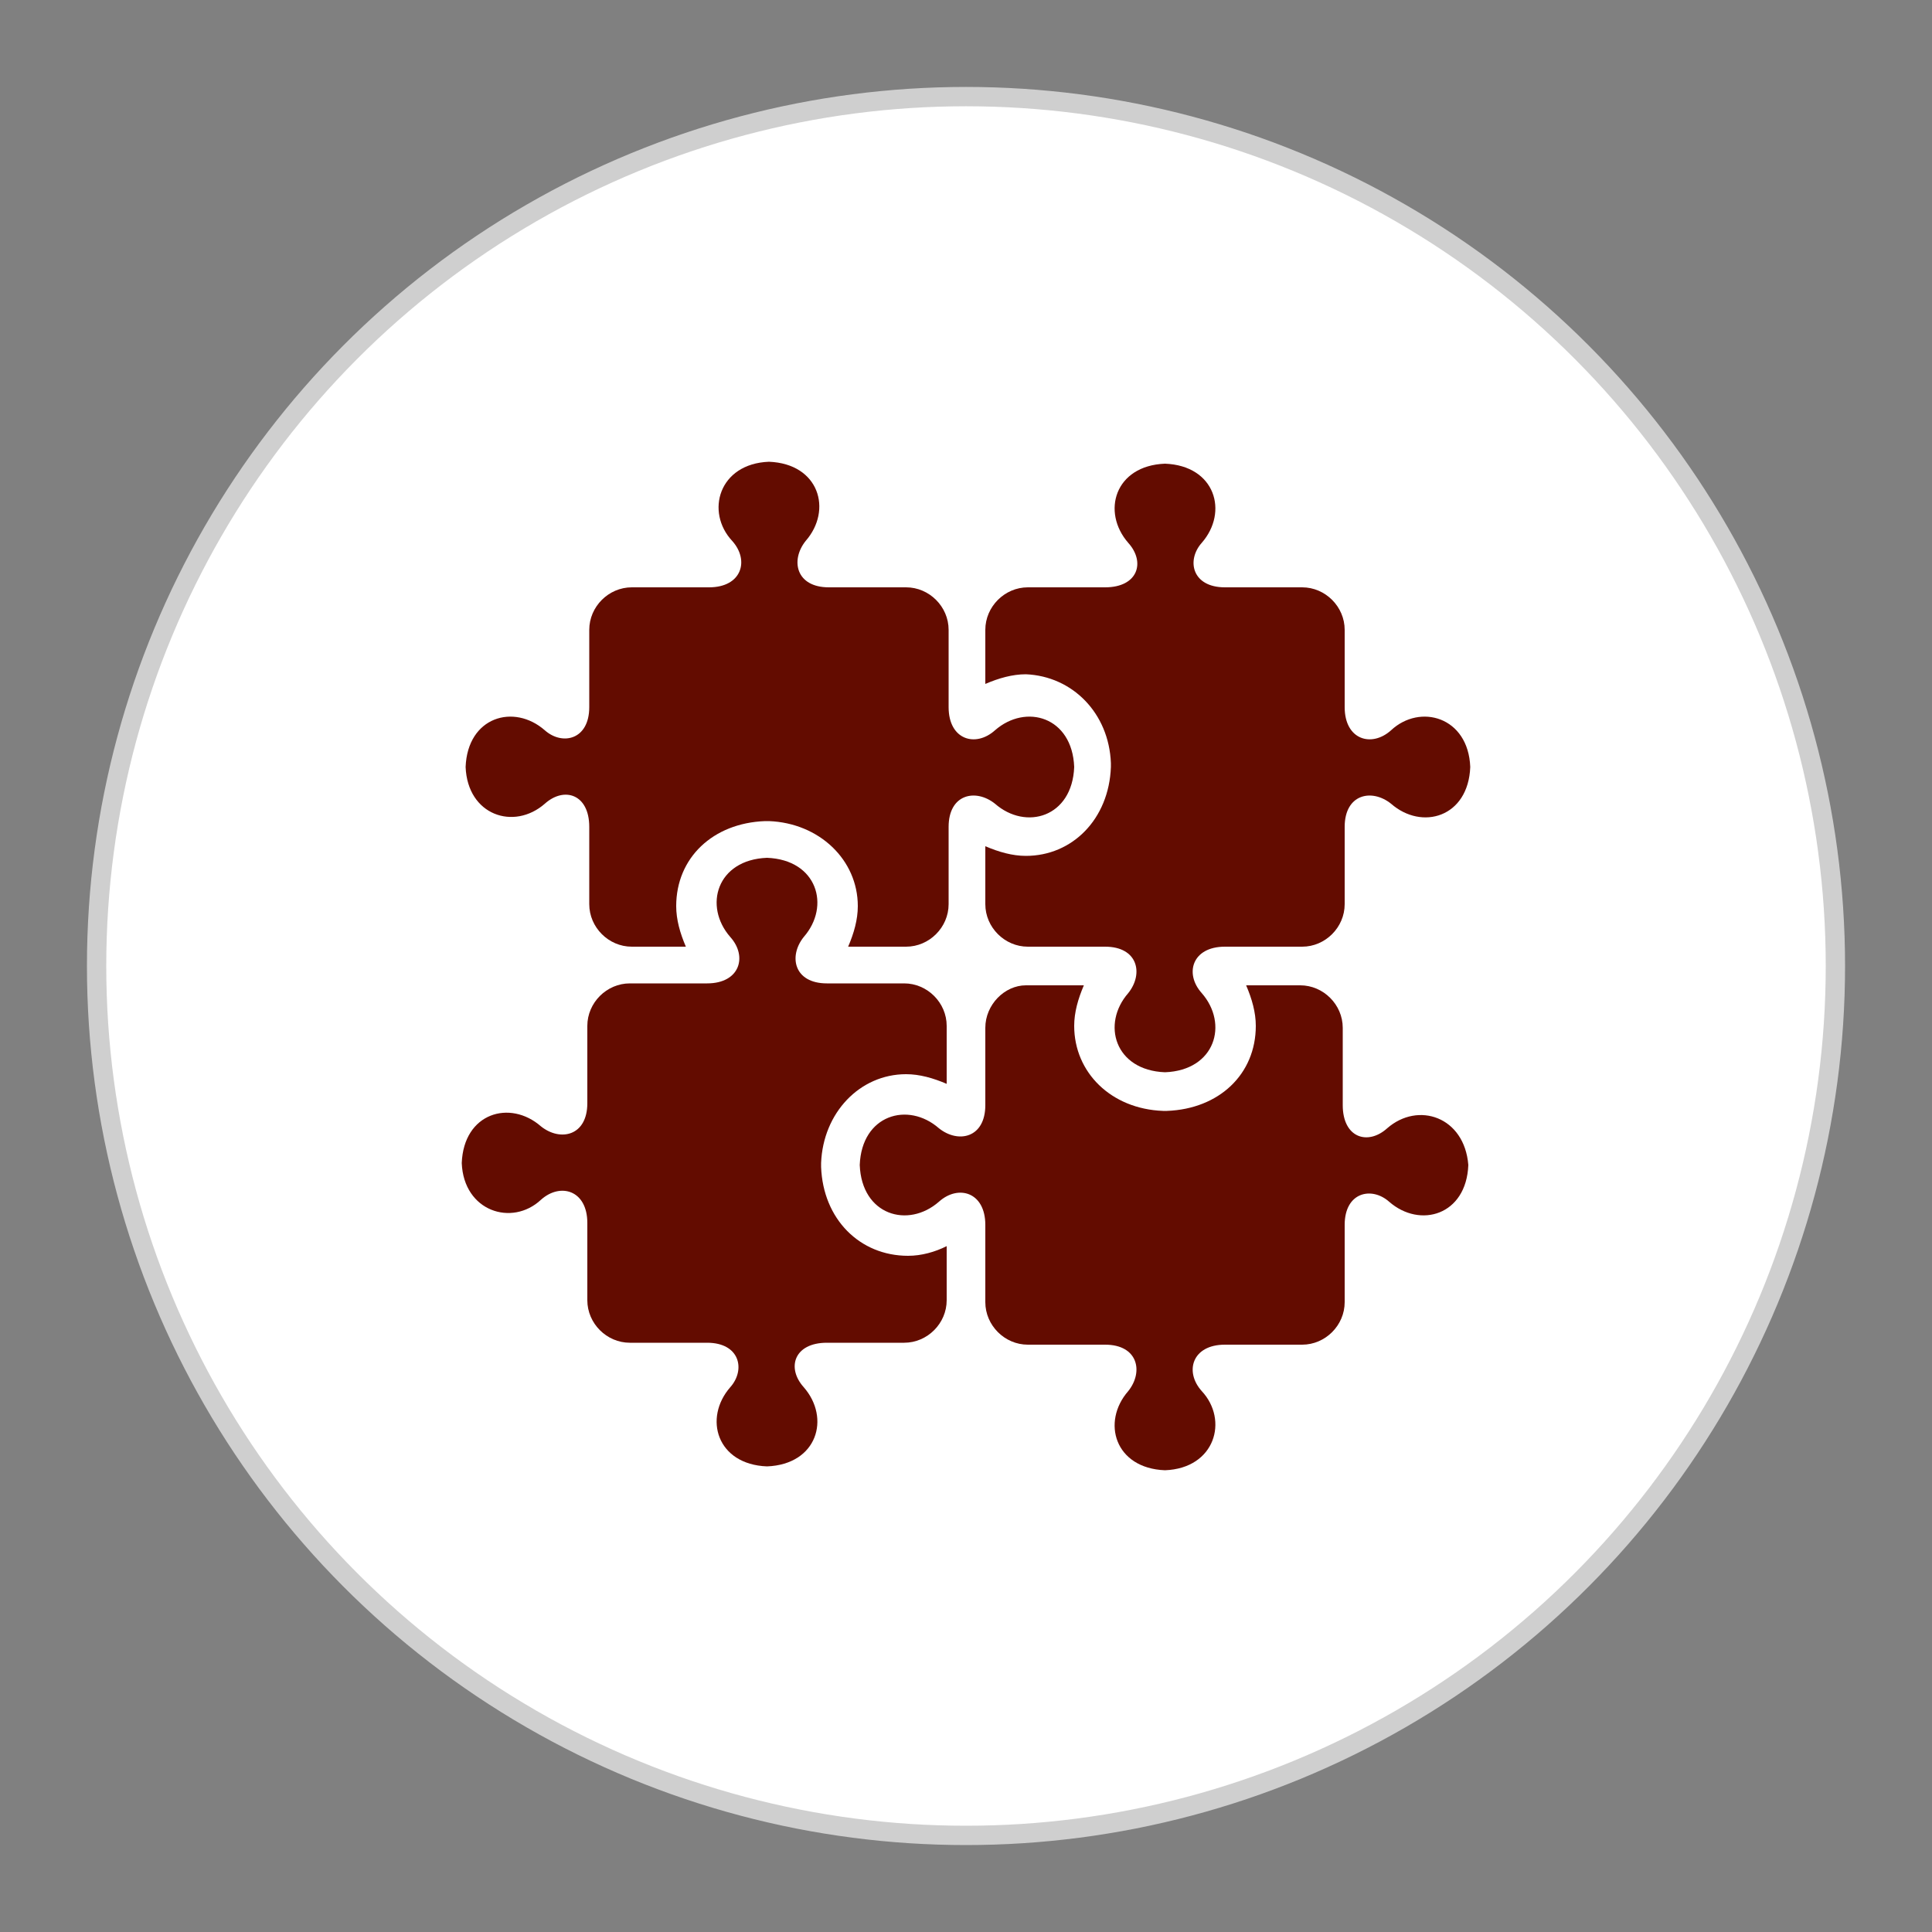 <?xml version="1.0" encoding="utf-8"?>
<!-- Generator: Adobe Illustrator 23.0.3, SVG Export Plug-In . SVG Version: 6.00 Build 0)  -->
<svg version="1.1" id="Livello_1" xmlns="http://www.w3.org/2000/svg" xmlns:xlink="http://www.w3.org/1999/xlink" x="0px" y="0px"
	 viewBox="0 0 100 100" style="enable-background:new 0 0 100 100;" xml:space="preserve">
<rect x="0" y="0" width="100" height="100" fill="#808080" stroke="none"/>
<style type="text/css">
	.st0{fill:#FFFFFF;stroke:#CFCFCF;stroke-miterlimit:10;}
	.st1{fill:#630C00;}
</style>
<g>
	<circle class="st0" cx="50" cy="50" r="45"/>
	<g>
		<path class="st1" d="M71.8,58.4c-1,0.9-2.3,0.5-2.3-1.2v-4c0-1.2-1-2.2-2.2-2.2h-2.8c0.3,0.7,0.5,1.4,0.5,2.1
			c0,2.5-1.9,4.3-4.6,4.4h-0.2c-2.7-0.1-4.6-2-4.6-4.4c0-0.7,0.2-1.4,0.5-2.1h-3C52,51,51,52,51,53.2v4c0,1.7-1.4,2-2.4,1.2
			c-1.6-1.4-4-0.7-4.1,1.9c0.1,2.6,2.5,3.3,4.1,1.9c1-0.9,2.4-0.5,2.4,1.2v4c0,1.2,1,2.2,2.2,2.2h4c1.7,0,2,1.4,1.2,2.4
			c-1.4,1.6-0.7,4,1.9,4.1c2.6-0.1,3.3-2.6,1.9-4.1c-0.9-1-0.5-2.4,1.2-2.4h4c1.2,0,2.2-1,2.2-2.2v-4c0-1.7,1.4-2,2.3-1.2
			c1.6,1.4,4,0.7,4.1-1.9C75.8,57.8,73.4,57,71.8,58.4z"/>
		<path class="st1" d="M57.5,39.5v0.2c-0.1,2.7-2,4.6-4.4,4.6c-0.7,0-1.4-0.2-2.1-0.5v3c0,1.2,1,2.2,2.2,2.2h4c1.7,0,2,1.4,1.2,2.4
			c-1.4,1.6-0.7,4,1.9,4.1c2.6-0.1,3.3-2.5,1.9-4.1c-0.9-1-0.5-2.4,1.2-2.4h4c1.2,0,2.2-1,2.2-2.2v-4c0-1.7,1.4-2,2.4-1.2
			c1.6,1.4,4,0.7,4.1-1.9c-0.1-2.6-2.6-3.3-4.1-1.9c-1,0.9-2.4,0.5-2.4-1.2v-4c0-1.2-1-2.2-2.2-2.2h-4c-1.7,0-2-1.4-1.2-2.3
			c1.4-1.6,0.7-4-1.9-4.1c-2.6,0.1-3.3,2.5-1.9,4.1c0.9,1,0.5,2.3-1.2,2.3h-4c-1.2,0-2.2,1-2.2,2.2v2.8c0.7-0.3,1.4-0.5,2.1-0.5
			C55.5,35,57.4,36.9,57.5,39.5z"/>
		<path class="st1" d="M42.5,60.4v-0.2c0.1-2.6,2-4.6,4.4-4.6c0.7,0,1.4,0.2,2.1,0.5v-3c0-1.2-1-2.2-2.2-2.2h-4
			c-1.7,0-2-1.4-1.2-2.4c1.4-1.6,0.7-4-1.9-4.1c-2.6,0.1-3.3,2.5-1.9,4.1c0.9,1,0.5,2.4-1.2,2.4h-4c-1.2,0-2.2,1-2.2,2.2v4
			c0,1.7-1.4,2-2.4,1.2c-1.6-1.4-4-0.7-4.1,1.9c0.1,2.5,2.6,3.3,4.1,1.9c1-0.9,2.4-0.5,2.4,1.2v4c0,1.2,1,2.2,2.2,2.2h4
			c1.7,0,2,1.4,1.2,2.3c-1.4,1.6-0.7,4,1.9,4.1c2.6-0.1,3.3-2.5,1.9-4.1c-0.9-1-0.5-2.3,1.2-2.3h4c1.2,0,2.2-1,2.2-2.2v-2.8
			C48.4,64.8,47.7,65,47,65C44.5,65,42.6,63.1,42.5,60.4z"/>
		<path class="st1" d="M28.2,41.6c1-0.9,2.3-0.5,2.3,1.2v4c0,1.2,1,2.2,2.2,2.2h2.8c-0.3-0.7-0.5-1.4-0.5-2.1c0-2.5,1.9-4.3,4.6-4.4
			h0.2c2.6,0.1,4.6,2,4.6,4.4c0,0.7-0.2,1.4-0.5,2.1h3c1.2,0,2.2-1,2.2-2.2v-4c0-1.7,1.4-2,2.4-1.2c1.6,1.4,4,0.7,4.1-1.9
			c-0.1-2.6-2.5-3.3-4.1-1.9c-1,0.9-2.4,0.5-2.4-1.2v-4c0-1.2-1-2.2-2.2-2.2h-4c-1.7,0-2-1.4-1.2-2.4c1.4-1.6,0.7-4-1.9-4.1
			c-2.6,0.1-3.3,2.6-1.9,4.1c0.9,1,0.5,2.4-1.2,2.4h-4c-1.2,0-2.2,1-2.2,2.2v4c0,1.7-1.4,2-2.3,1.2c-1.6-1.4-4-0.7-4.1,1.9
			C24.2,42.2,26.6,43,28.2,41.6z"/>
	</g>
</g>
</svg>
